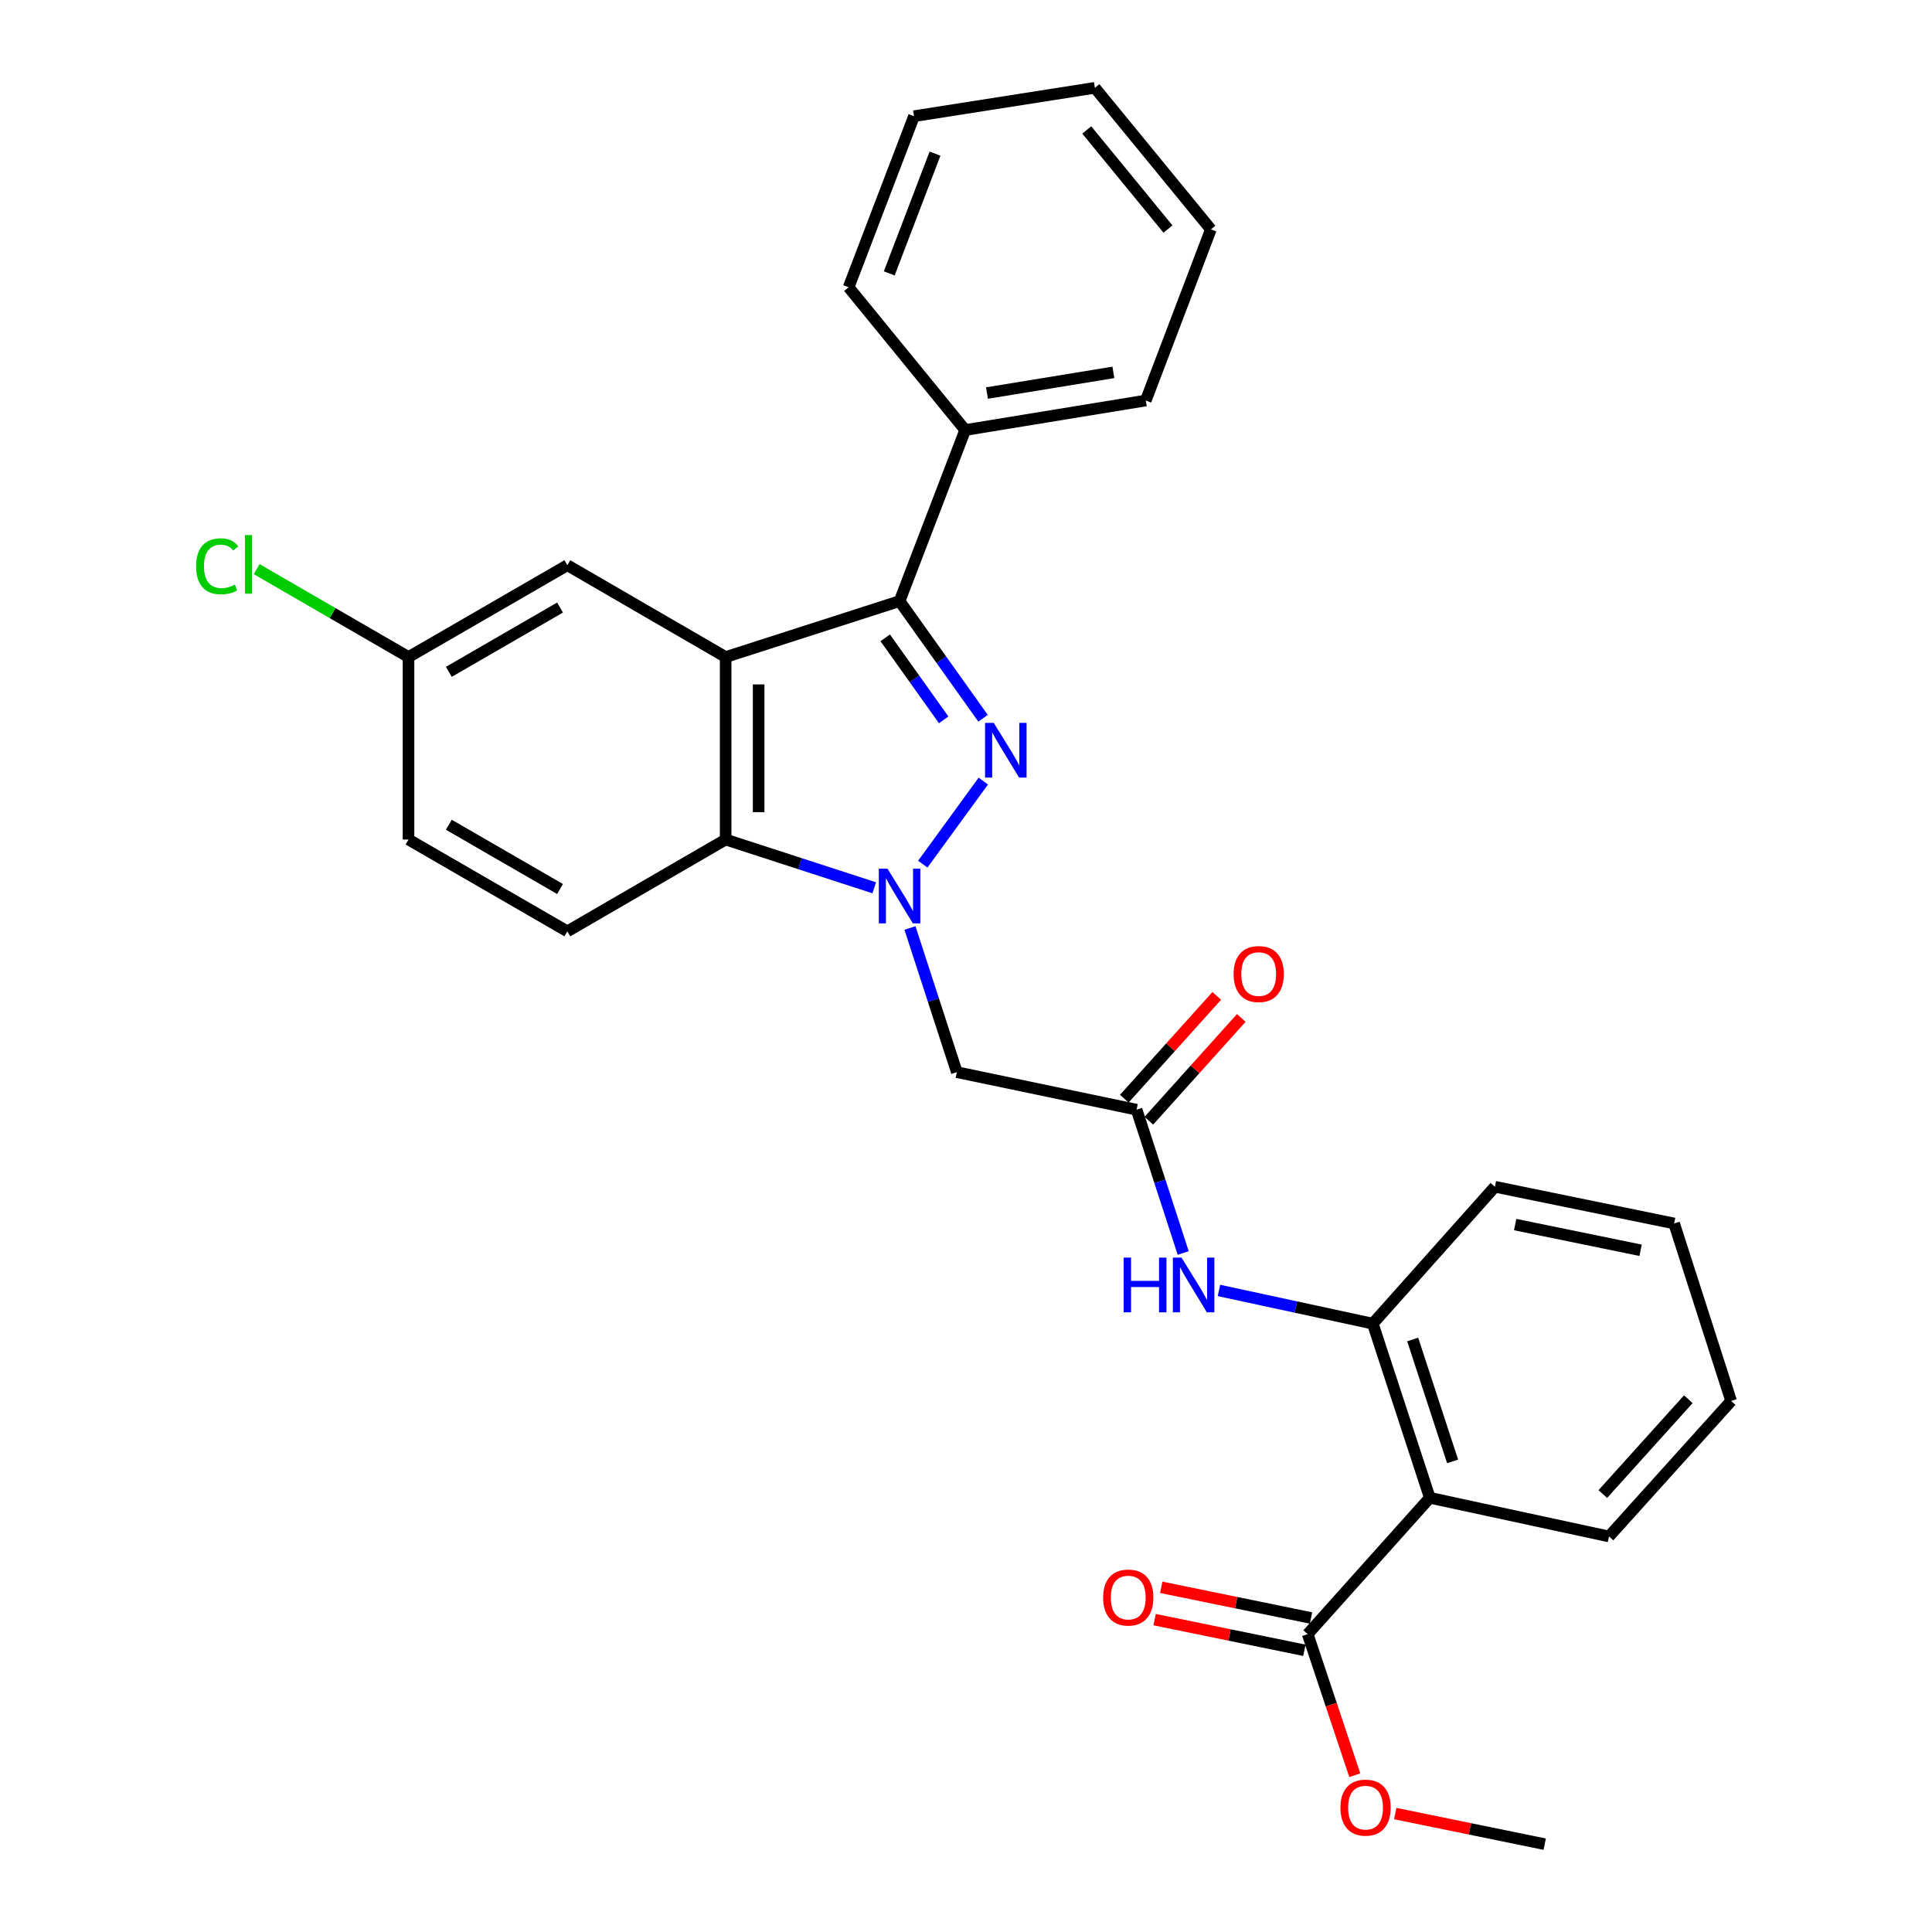 <?xml version='1.0' encoding='iso-8859-1'?>
<svg version='1.1' baseProfile='full'
              xmlns='http://www.w3.org/2000/svg'
                      xmlns:rdkit='http://www.rdkit.org/xml'
                      xmlns:xlink='http://www.w3.org/1999/xlink'
                  xml:space='preserve'
width='1000px' height='1000px' viewBox='0 0 1000 1000'>
<!-- END OF HEADER -->
<rect style='opacity:1.0;fill:#FFFFFF;stroke:none' width='1000' height='1000' x='0' y='0'> </rect>
<path class='bond-0' d='M 477.633,447.281 L 508.959,404.295' style='fill:none;fill-rule:evenodd;stroke:#0000FF;stroke-width:6px;stroke-linecap:butt;stroke-linejoin:miter;stroke-opacity:1' />
<path class='bond-3' d='M 452.506,459.519 L 414.051,447.031' style='fill:none;fill-rule:evenodd;stroke:#0000FF;stroke-width:6px;stroke-linecap:butt;stroke-linejoin:miter;stroke-opacity:1' />
<path class='bond-3' d='M 414.051,447.031 L 375.597,434.542' style='fill:none;fill-rule:evenodd;stroke:#000000;stroke-width:6px;stroke-linecap:butt;stroke-linejoin:miter;stroke-opacity:1' />
<path class='bond-4' d='M 470.997,480.332 L 483.13,517.64' style='fill:none;fill-rule:evenodd;stroke:#0000FF;stroke-width:6px;stroke-linecap:butt;stroke-linejoin:miter;stroke-opacity:1' />
<path class='bond-4' d='M 483.13,517.64 L 495.263,554.948' style='fill:none;fill-rule:evenodd;stroke:#000000;stroke-width:6px;stroke-linecap:butt;stroke-linejoin:miter;stroke-opacity:1' />
<path class='bond-2' d='M 508.829,371.781 L 487.22,341.46' style='fill:none;fill-rule:evenodd;stroke:#0000FF;stroke-width:6px;stroke-linecap:butt;stroke-linejoin:miter;stroke-opacity:1' />
<path class='bond-2' d='M 487.22,341.46 L 465.612,311.138' style='fill:none;fill-rule:evenodd;stroke:#000000;stroke-width:6px;stroke-linecap:butt;stroke-linejoin:miter;stroke-opacity:1' />
<path class='bond-2' d='M 488.442,372.594 L 473.316,351.368' style='fill:none;fill-rule:evenodd;stroke:#0000FF;stroke-width:6px;stroke-linecap:butt;stroke-linejoin:miter;stroke-opacity:1' />
<path class='bond-2' d='M 473.316,351.368 L 458.19,330.143' style='fill:none;fill-rule:evenodd;stroke:#000000;stroke-width:6px;stroke-linecap:butt;stroke-linejoin:miter;stroke-opacity:1' />
<path class='bond-1' d='M 375.597,340.087 L 375.597,434.542' style='fill:none;fill-rule:evenodd;stroke:#000000;stroke-width:6px;stroke-linecap:butt;stroke-linejoin:miter;stroke-opacity:1' />
<path class='bond-1' d='M 392.67,354.255 L 392.67,420.374' style='fill:none;fill-rule:evenodd;stroke:#000000;stroke-width:6px;stroke-linecap:butt;stroke-linejoin:miter;stroke-opacity:1' />
<path class='bond-11' d='M 375.597,340.087 L 293.662,292.556' style='fill:none;fill-rule:evenodd;stroke:#000000;stroke-width:6px;stroke-linecap:butt;stroke-linejoin:miter;stroke-opacity:1' />
<path class='bond-29' d='M 375.597,340.087 L 465.612,311.138' style='fill:none;fill-rule:evenodd;stroke:#000000;stroke-width:6px;stroke-linecap:butt;stroke-linejoin:miter;stroke-opacity:1' />
<path class='bond-12' d='M 465.612,311.138 L 499.589,222.583' style='fill:none;fill-rule:evenodd;stroke:#000000;stroke-width:6px;stroke-linecap:butt;stroke-linejoin:miter;stroke-opacity:1' />
<path class='bond-10' d='M 375.597,434.542 L 293.662,482.063' style='fill:none;fill-rule:evenodd;stroke:#000000;stroke-width:6px;stroke-linecap:butt;stroke-linejoin:miter;stroke-opacity:1' />
<path class='bond-6' d='M 495.263,554.948 L 588.295,574.374' style='fill:none;fill-rule:evenodd;stroke:#000000;stroke-width:6px;stroke-linecap:butt;stroke-linejoin:miter;stroke-opacity:1' />
<path class='bond-5' d='M 740.07,775.254 L 710.551,685.115' style='fill:none;fill-rule:evenodd;stroke:#000000;stroke-width:6px;stroke-linecap:butt;stroke-linejoin:miter;stroke-opacity:1' />
<path class='bond-5' d='M 751.867,756.42 L 731.205,693.323' style='fill:none;fill-rule:evenodd;stroke:#000000;stroke-width:6px;stroke-linecap:butt;stroke-linejoin:miter;stroke-opacity:1' />
<path class='bond-8' d='M 740.07,775.254 L 676.859,845.825' style='fill:none;fill-rule:evenodd;stroke:#000000;stroke-width:6px;stroke-linecap:butt;stroke-linejoin:miter;stroke-opacity:1' />
<path class='bond-19' d='M 740.07,775.254 L 832.817,795.268' style='fill:none;fill-rule:evenodd;stroke:#000000;stroke-width:6px;stroke-linecap:butt;stroke-linejoin:miter;stroke-opacity:1' />
<path class='bond-9' d='M 588.295,574.374 L 600.363,611.465' style='fill:none;fill-rule:evenodd;stroke:#000000;stroke-width:6px;stroke-linecap:butt;stroke-linejoin:miter;stroke-opacity:1' />
<path class='bond-9' d='M 600.363,611.465 L 612.43,648.556' style='fill:none;fill-rule:evenodd;stroke:#0000FF;stroke-width:6px;stroke-linecap:butt;stroke-linejoin:miter;stroke-opacity:1' />
<path class='bond-14' d='M 594.643,580.083 L 618.566,553.481' style='fill:none;fill-rule:evenodd;stroke:#000000;stroke-width:6px;stroke-linecap:butt;stroke-linejoin:miter;stroke-opacity:1' />
<path class='bond-14' d='M 618.566,553.481 L 642.489,526.88' style='fill:none;fill-rule:evenodd;stroke:#FF0000;stroke-width:6px;stroke-linecap:butt;stroke-linejoin:miter;stroke-opacity:1' />
<path class='bond-14' d='M 581.948,568.666 L 605.871,542.064' style='fill:none;fill-rule:evenodd;stroke:#000000;stroke-width:6px;stroke-linecap:butt;stroke-linejoin:miter;stroke-opacity:1' />
<path class='bond-14' d='M 605.871,542.064 L 629.795,515.463' style='fill:none;fill-rule:evenodd;stroke:#FF0000;stroke-width:6px;stroke-linecap:butt;stroke-linejoin:miter;stroke-opacity:1' />
<path class='bond-7' d='M 710.551,685.115 L 670.738,676.523' style='fill:none;fill-rule:evenodd;stroke:#000000;stroke-width:6px;stroke-linecap:butt;stroke-linejoin:miter;stroke-opacity:1' />
<path class='bond-7' d='M 670.738,676.523 L 630.925,667.931' style='fill:none;fill-rule:evenodd;stroke:#0000FF;stroke-width:6px;stroke-linecap:butt;stroke-linejoin:miter;stroke-opacity:1' />
<path class='bond-20' d='M 710.551,685.115 L 773.761,614.26' style='fill:none;fill-rule:evenodd;stroke:#000000;stroke-width:6px;stroke-linecap:butt;stroke-linejoin:miter;stroke-opacity:1' />
<path class='bond-13' d='M 678.572,837.462 L 639.817,829.526' style='fill:none;fill-rule:evenodd;stroke:#000000;stroke-width:6px;stroke-linecap:butt;stroke-linejoin:miter;stroke-opacity:1' />
<path class='bond-13' d='M 639.817,829.526 L 601.062,821.591' style='fill:none;fill-rule:evenodd;stroke:#FF0000;stroke-width:6px;stroke-linecap:butt;stroke-linejoin:miter;stroke-opacity:1' />
<path class='bond-13' d='M 675.147,854.188 L 636.392,846.253' style='fill:none;fill-rule:evenodd;stroke:#000000;stroke-width:6px;stroke-linecap:butt;stroke-linejoin:miter;stroke-opacity:1' />
<path class='bond-13' d='M 636.392,846.253 L 597.637,838.317' style='fill:none;fill-rule:evenodd;stroke:#FF0000;stroke-width:6px;stroke-linecap:butt;stroke-linejoin:miter;stroke-opacity:1' />
<path class='bond-17' d='M 676.859,845.825 L 689.048,882.343' style='fill:none;fill-rule:evenodd;stroke:#000000;stroke-width:6px;stroke-linecap:butt;stroke-linejoin:miter;stroke-opacity:1' />
<path class='bond-17' d='M 689.048,882.343 L 701.236,918.862' style='fill:none;fill-rule:evenodd;stroke:#FF0000;stroke-width:6px;stroke-linecap:butt;stroke-linejoin:miter;stroke-opacity:1' />
<path class='bond-16' d='M 293.662,482.063 L 211.444,434.542' style='fill:none;fill-rule:evenodd;stroke:#000000;stroke-width:6px;stroke-linecap:butt;stroke-linejoin:miter;stroke-opacity:1' />
<path class='bond-16' d='M 289.874,460.153 L 232.32,426.888' style='fill:none;fill-rule:evenodd;stroke:#000000;stroke-width:6px;stroke-linecap:butt;stroke-linejoin:miter;stroke-opacity:1' />
<path class='bond-30' d='M 293.662,292.556 L 211.444,340.087' style='fill:none;fill-rule:evenodd;stroke:#000000;stroke-width:6px;stroke-linecap:butt;stroke-linejoin:miter;stroke-opacity:1' />
<path class='bond-30' d='M 289.875,314.467 L 232.322,347.739' style='fill:none;fill-rule:evenodd;stroke:#000000;stroke-width:6px;stroke-linecap:butt;stroke-linejoin:miter;stroke-opacity:1' />
<path class='bond-21' d='M 499.589,222.583 L 593.057,207.302' style='fill:none;fill-rule:evenodd;stroke:#000000;stroke-width:6px;stroke-linecap:butt;stroke-linejoin:miter;stroke-opacity:1' />
<path class='bond-21' d='M 510.854,203.441 L 576.282,192.745' style='fill:none;fill-rule:evenodd;stroke:#000000;stroke-width:6px;stroke-linecap:butt;stroke-linejoin:miter;stroke-opacity:1' />
<path class='bond-22' d='M 499.589,222.583 L 439.243,148.693' style='fill:none;fill-rule:evenodd;stroke:#000000;stroke-width:6px;stroke-linecap:butt;stroke-linejoin:miter;stroke-opacity:1' />
<path class='bond-15' d='M 211.444,340.087 L 211.444,434.542' style='fill:none;fill-rule:evenodd;stroke:#000000;stroke-width:6px;stroke-linecap:butt;stroke-linejoin:miter;stroke-opacity:1' />
<path class='bond-18' d='M 211.444,340.087 L 172.147,317.334' style='fill:none;fill-rule:evenodd;stroke:#000000;stroke-width:6px;stroke-linecap:butt;stroke-linejoin:miter;stroke-opacity:1' />
<path class='bond-18' d='M 172.147,317.334 L 132.851,294.58' style='fill:none;fill-rule:evenodd;stroke:#00CC00;stroke-width:6px;stroke-linecap:butt;stroke-linejoin:miter;stroke-opacity:1' />
<path class='bond-23' d='M 722.171,938.695 L 760.857,946.62' style='fill:none;fill-rule:evenodd;stroke:#FF0000;stroke-width:6px;stroke-linecap:butt;stroke-linejoin:miter;stroke-opacity:1' />
<path class='bond-23' d='M 760.857,946.62 L 799.542,954.545' style='fill:none;fill-rule:evenodd;stroke:#000000;stroke-width:6px;stroke-linecap:butt;stroke-linejoin:miter;stroke-opacity:1' />
<path class='bond-32' d='M 832.817,795.268 L 896.036,725.143' style='fill:none;fill-rule:evenodd;stroke:#000000;stroke-width:6px;stroke-linecap:butt;stroke-linejoin:miter;stroke-opacity:1' />
<path class='bond-32' d='M 829.619,773.317 L 873.872,724.23' style='fill:none;fill-rule:evenodd;stroke:#000000;stroke-width:6px;stroke-linecap:butt;stroke-linejoin:miter;stroke-opacity:1' />
<path class='bond-25' d='M 773.761,614.26 L 866.518,633.269' style='fill:none;fill-rule:evenodd;stroke:#000000;stroke-width:6px;stroke-linecap:butt;stroke-linejoin:miter;stroke-opacity:1' />
<path class='bond-25' d='M 784.247,633.837 L 849.177,647.143' style='fill:none;fill-rule:evenodd;stroke:#000000;stroke-width:6px;stroke-linecap:butt;stroke-linejoin:miter;stroke-opacity:1' />
<path class='bond-26' d='M 593.057,207.302 L 626.749,118.729' style='fill:none;fill-rule:evenodd;stroke:#000000;stroke-width:6px;stroke-linecap:butt;stroke-linejoin:miter;stroke-opacity:1' />
<path class='bond-27' d='M 439.243,148.693 L 473.096,60.138' style='fill:none;fill-rule:evenodd;stroke:#000000;stroke-width:6px;stroke-linecap:butt;stroke-linejoin:miter;stroke-opacity:1' />
<path class='bond-27' d='M 460.269,141.506 L 483.966,79.518' style='fill:none;fill-rule:evenodd;stroke:#000000;stroke-width:6px;stroke-linecap:butt;stroke-linejoin:miter;stroke-opacity:1' />
<path class='bond-24' d='M 896.036,725.143 L 866.518,633.269' style='fill:none;fill-rule:evenodd;stroke:#000000;stroke-width:6px;stroke-linecap:butt;stroke-linejoin:miter;stroke-opacity:1' />
<path class='bond-31' d='M 626.749,118.729 L 566.707,45.455' style='fill:none;fill-rule:evenodd;stroke:#000000;stroke-width:6px;stroke-linecap:butt;stroke-linejoin:miter;stroke-opacity:1' />
<path class='bond-31' d='M 604.536,118.559 L 562.507,67.267' style='fill:none;fill-rule:evenodd;stroke:#000000;stroke-width:6px;stroke-linecap:butt;stroke-linejoin:miter;stroke-opacity:1' />
<path class='bond-28' d='M 473.096,60.138 L 566.707,45.455' style='fill:none;fill-rule:evenodd;stroke:#000000;stroke-width:6px;stroke-linecap:butt;stroke-linejoin:miter;stroke-opacity:1' />
<path  class='atom-0' d='M 459.352 449.616
L 468.632 464.616
Q 469.552 466.096, 471.032 468.776
Q 472.512 471.456, 472.592 471.616
L 472.592 449.616
L 476.352 449.616
L 476.352 477.936
L 472.472 477.936
L 462.512 461.536
Q 461.352 459.616, 460.112 457.416
Q 458.912 455.216, 458.552 454.536
L 458.552 477.936
L 454.872 477.936
L 454.872 449.616
L 459.352 449.616
' fill='#0000FF'/>
<path  class='atom-1' d='M 514.348 374.15
L 523.628 389.15
Q 524.548 390.63, 526.028 393.31
Q 527.508 395.99, 527.588 396.15
L 527.588 374.15
L 531.348 374.15
L 531.348 402.47
L 527.468 402.47
L 517.508 386.07
Q 516.348 384.15, 515.108 381.95
Q 513.908 379.75, 513.548 379.07
L 513.548 402.47
L 509.868 402.47
L 509.868 374.15
L 514.348 374.15
' fill='#0000FF'/>
<path  class='atom-10' d='M 581.593 650.941
L 585.433 650.941
L 585.433 662.981
L 599.913 662.981
L 599.913 650.941
L 603.753 650.941
L 603.753 679.261
L 599.913 679.261
L 599.913 666.181
L 585.433 666.181
L 585.433 679.261
L 581.593 679.261
L 581.593 650.941
' fill='#0000FF'/>
<path  class='atom-10' d='M 611.553 650.941
L 620.833 665.941
Q 621.753 667.421, 623.233 670.101
Q 624.713 672.781, 624.793 672.941
L 624.793 650.941
L 628.553 650.941
L 628.553 679.261
L 624.673 679.261
L 614.713 662.861
Q 613.553 660.941, 612.313 658.741
Q 611.113 656.541, 610.753 655.861
L 610.753 679.261
L 607.073 679.261
L 607.073 650.941
L 611.553 650.941
' fill='#0000FF'/>
<path  class='atom-14' d='M 570.979 826.887
Q 570.979 820.087, 574.339 816.287
Q 577.699 812.487, 583.979 812.487
Q 590.259 812.487, 593.619 816.287
Q 596.979 820.087, 596.979 826.887
Q 596.979 833.767, 593.579 837.687
Q 590.179 841.567, 583.979 841.567
Q 577.739 841.567, 574.339 837.687
Q 570.979 833.807, 570.979 826.887
M 583.979 838.367
Q 588.299 838.367, 590.619 835.487
Q 592.979 832.567, 592.979 826.887
Q 592.979 821.327, 590.619 818.527
Q 588.299 815.687, 583.979 815.687
Q 579.659 815.687, 577.299 818.487
Q 574.979 821.287, 574.979 826.887
Q 574.979 832.607, 577.299 835.487
Q 579.659 838.367, 583.979 838.367
' fill='#FF0000'/>
<path  class='atom-15' d='M 638.505 504.168
Q 638.505 497.368, 641.865 493.568
Q 645.225 489.768, 651.505 489.768
Q 657.785 489.768, 661.145 493.568
Q 664.505 497.368, 664.505 504.168
Q 664.505 511.048, 661.105 514.968
Q 657.705 518.848, 651.505 518.848
Q 645.265 518.848, 641.865 514.968
Q 638.505 511.088, 638.505 504.168
M 651.505 515.648
Q 655.825 515.648, 658.145 512.768
Q 660.505 509.848, 660.505 504.168
Q 660.505 498.608, 658.145 495.808
Q 655.825 492.968, 651.505 492.968
Q 647.185 492.968, 644.825 495.768
Q 642.505 498.568, 642.505 504.168
Q 642.505 509.888, 644.825 512.768
Q 647.185 515.648, 651.505 515.648
' fill='#FF0000'/>
<path  class='atom-18' d='M 693.805 935.626
Q 693.805 928.826, 697.165 925.026
Q 700.525 921.226, 706.805 921.226
Q 713.085 921.226, 716.445 925.026
Q 719.805 928.826, 719.805 935.626
Q 719.805 942.506, 716.405 946.426
Q 713.005 950.306, 706.805 950.306
Q 700.565 950.306, 697.165 946.426
Q 693.805 942.546, 693.805 935.626
M 706.805 947.106
Q 711.125 947.106, 713.445 944.226
Q 715.805 941.306, 715.805 935.626
Q 715.805 930.066, 713.445 927.266
Q 711.125 924.426, 706.805 924.426
Q 702.485 924.426, 700.125 927.226
Q 697.805 930.026, 697.805 935.626
Q 697.805 941.346, 700.125 944.226
Q 702.485 947.106, 706.805 947.106
' fill='#FF0000'/>
<path  class='atom-19' d='M 101.498 293.109
Q 101.498 286.069, 104.778 282.389
Q 108.098 278.669, 114.378 278.669
Q 120.218 278.669, 123.338 282.789
L 120.698 284.949
Q 118.418 281.949, 114.378 281.949
Q 110.098 281.949, 107.818 284.829
Q 105.578 287.669, 105.578 293.109
Q 105.578 298.709, 107.898 301.589
Q 110.258 304.469, 114.818 304.469
Q 117.938 304.469, 121.578 302.589
L 122.698 305.589
Q 121.218 306.549, 118.978 307.109
Q 116.738 307.669, 114.258 307.669
Q 108.098 307.669, 104.778 303.909
Q 101.498 300.149, 101.498 293.109
' fill='#00CC00'/>
<path  class='atom-19' d='M 126.778 276.949
L 130.458 276.949
L 130.458 307.309
L 126.778 307.309
L 126.778 276.949
' fill='#00CC00'/>
</svg>
